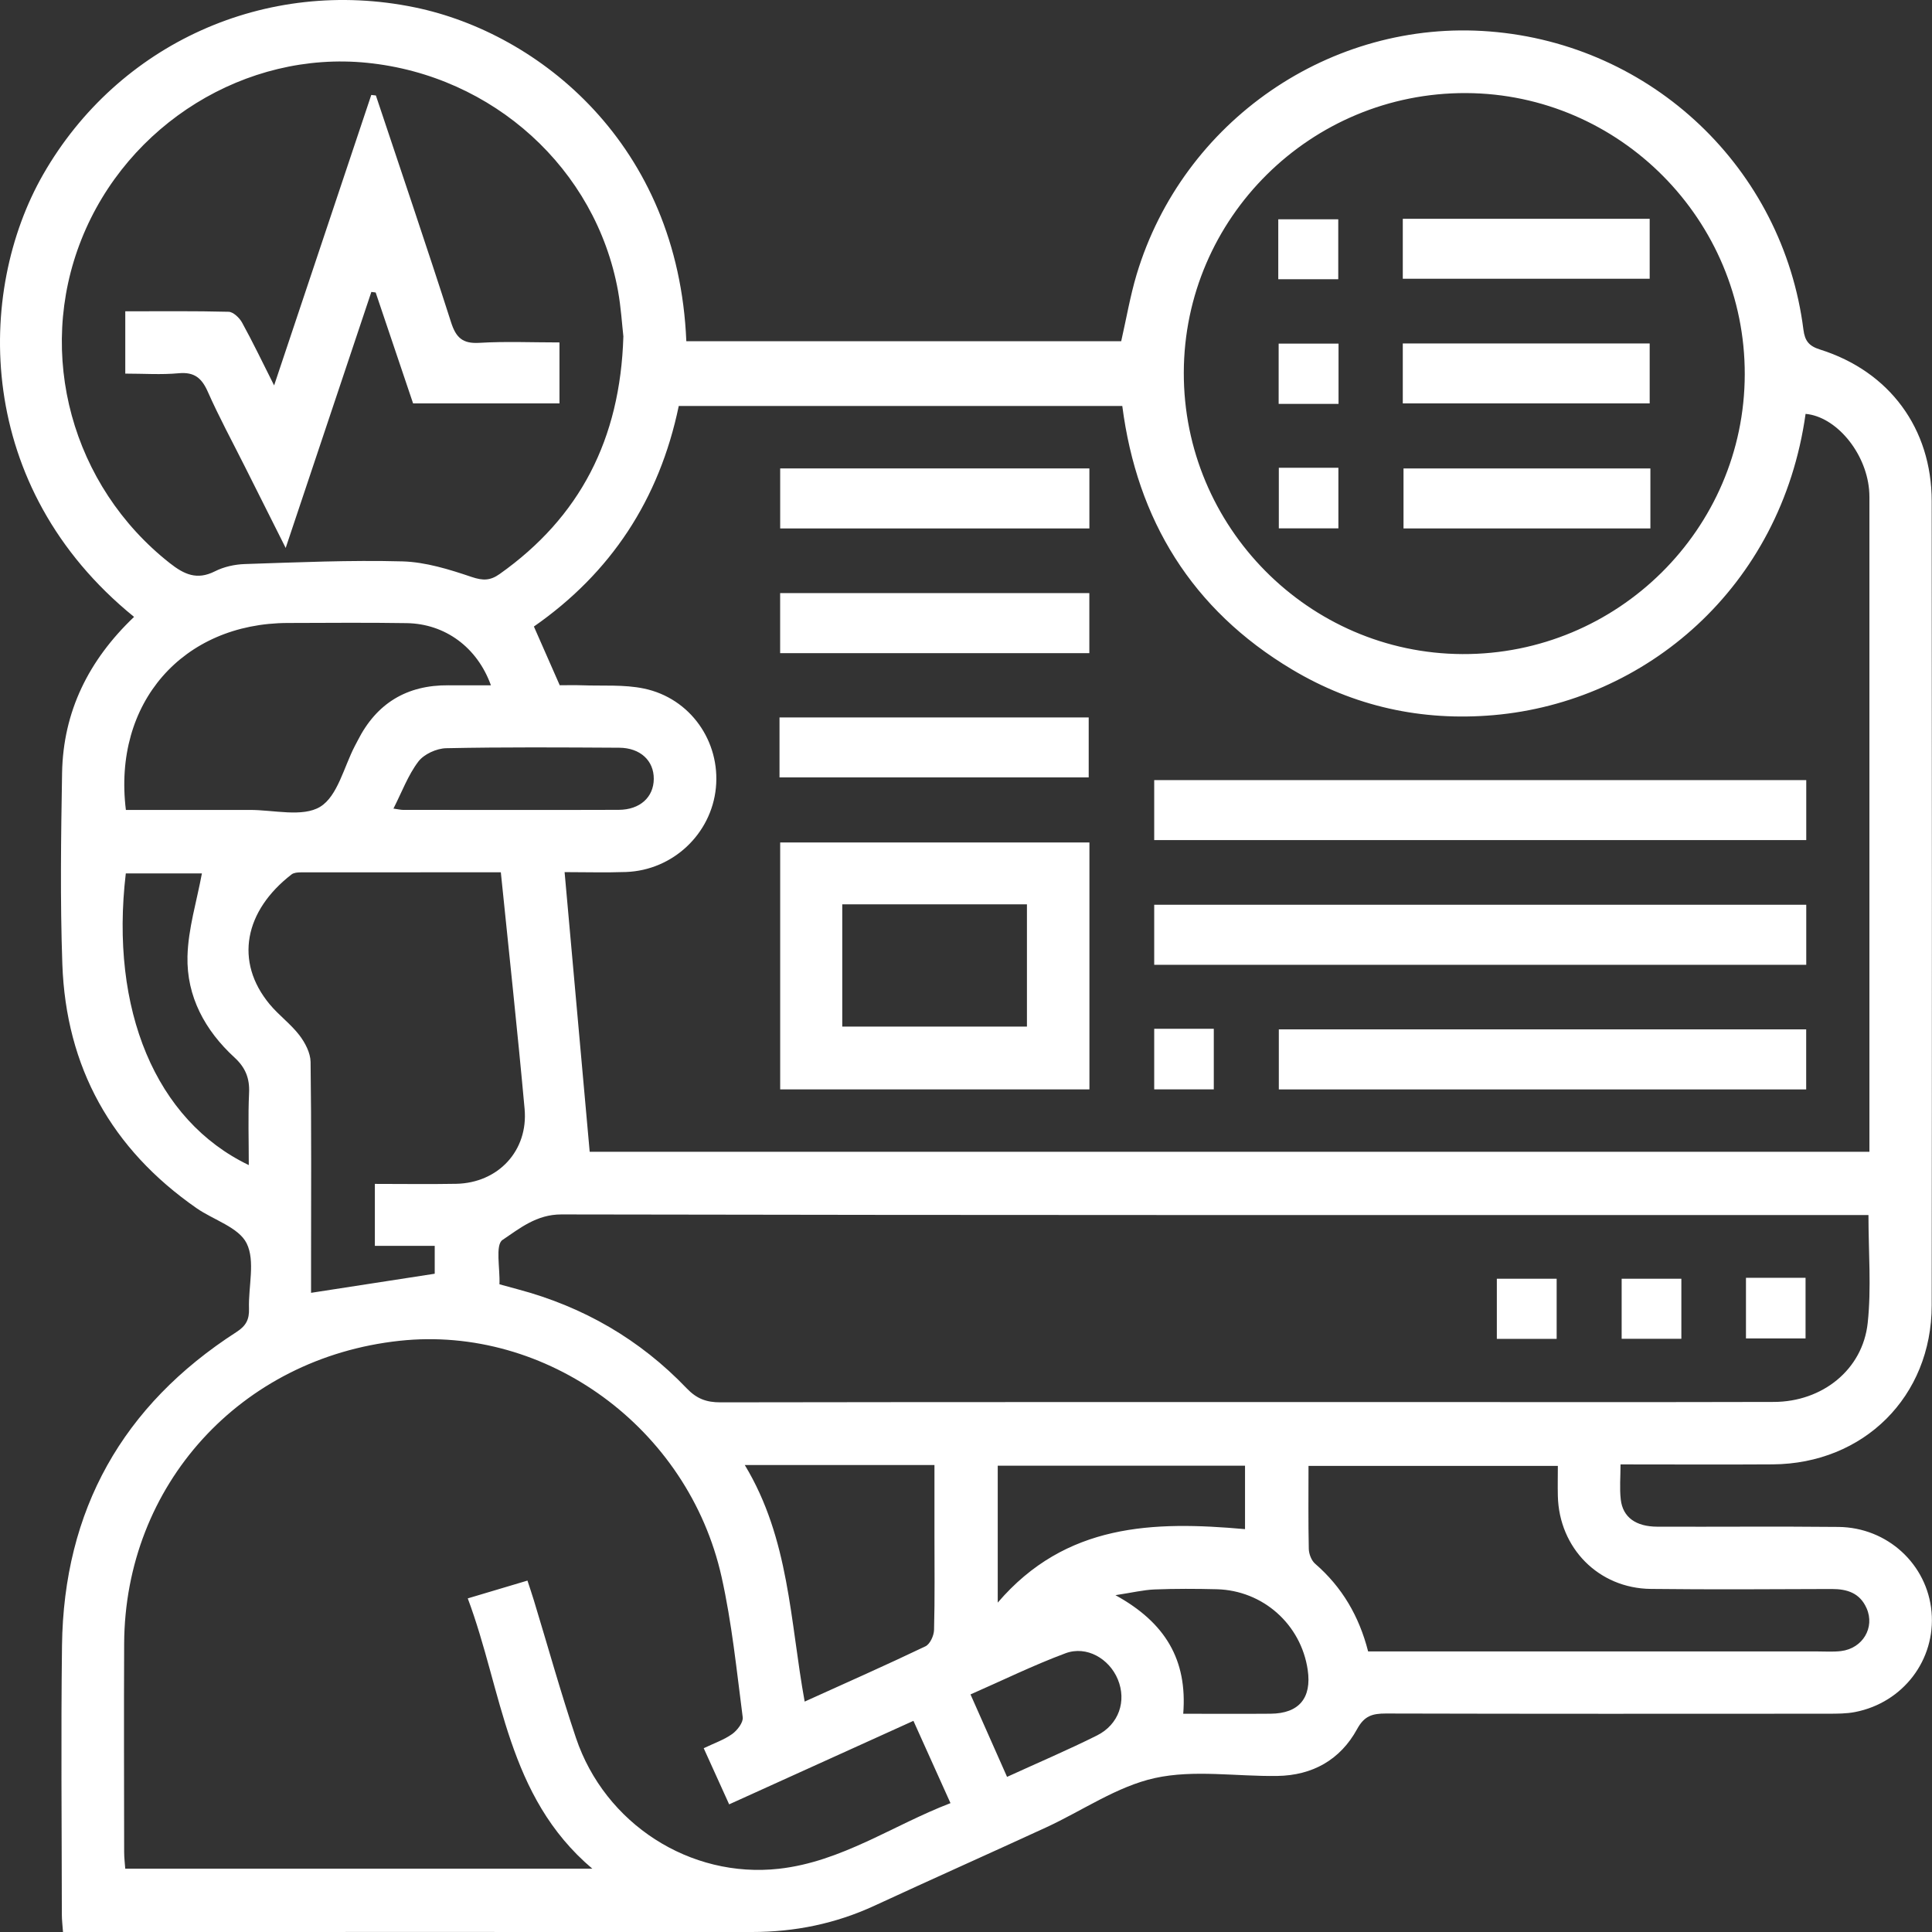 <svg width="180" height="180" viewBox="0 0 180 180" fill="none" xmlns="http://www.w3.org/2000/svg">
<rect x="0" y="0" width="180" height="180" fill="#333333" stroke="none"/>
<g id="Group 3043">
<path id="Vector" d="M12.487 57.471C-2.405 45.387 -2.262 27.204 4.032 16.234C11.008 4.071 24.759 -2.178 38.656 0.689C50.215 3.076 63.189 13.423 63.943 31.79H104.46C104.94 29.684 105.293 27.598 105.893 25.586C110.194 11.254 123.994 1.77 138.78 2.93C153.923 4.12 166.12 15.686 168.023 30.728C168.158 31.782 168.556 32.248 169.576 32.567C176.043 34.605 179.965 39.922 179.972 46.685C179.991 71.665 180.002 96.648 179.972 121.627C179.961 130.112 173.645 136.376 165.152 136.432C160.502 136.462 155.852 136.436 150.981 136.436C150.981 137.588 150.883 138.662 151.003 139.709C151.195 141.36 152.403 142.231 154.407 142.238C160.033 142.257 165.658 142.204 171.284 142.261C175.851 142.306 179.563 145.747 179.957 150.172C180.351 154.627 177.319 158.631 172.838 159.505C172.016 159.667 171.153 159.659 170.312 159.663C156.58 159.67 142.852 159.682 129.12 159.644C127.87 159.644 127.112 159.854 126.437 161.097C124.872 163.96 122.275 165.416 118.995 165.461C115.185 165.518 111.237 164.857 107.601 165.656C104.058 166.437 100.849 168.696 97.468 170.254C92.146 172.704 86.795 175.087 81.481 177.546C77.848 179.227 74.046 180 70.06 180C49.434 179.992 28.808 180 8.182 180H5.87C5.829 179.403 5.762 178.882 5.762 178.364C5.754 170.017 5.672 161.667 5.777 153.324C5.934 140.688 11.417 130.934 22.034 124.1C22.931 123.522 23.232 122.926 23.198 121.916C23.13 119.863 23.798 117.495 22.98 115.84C22.241 114.346 19.903 113.667 18.315 112.564C10.382 107.047 6.141 99.436 5.807 89.799C5.6 83.876 5.683 77.943 5.784 72.017C5.885 66.29 8.257 61.509 12.483 57.482L12.487 57.471ZM52.144 63.843C52.786 63.843 53.51 63.821 54.227 63.847C56.152 63.919 58.134 63.761 59.995 64.151C64.322 65.052 67.122 69.086 66.698 73.402C66.274 77.695 62.686 81.084 58.325 81.242C56.422 81.309 54.52 81.253 52.602 81.253C53.397 90.114 54.167 98.674 54.94 107.31H174.17V105.643C174.17 86.109 174.17 66.576 174.17 47.042C174.17 46.557 174.181 46.073 174.136 45.593C173.806 42.095 171.033 38.808 168.222 38.56C165.951 54.743 153.319 65.397 139.152 66.628C132.456 67.21 126.14 65.817 120.368 62.369C111.042 56.799 105.931 48.426 104.561 37.825H63.238C61.425 46.557 56.899 53.388 49.742 58.372C50.564 60.237 51.33 61.982 52.148 63.84L52.144 63.843ZM65.568 162.875C66.536 162.41 67.46 162.095 68.221 161.551C68.694 161.209 69.261 160.474 69.197 159.993C68.63 155.621 68.188 151.208 67.227 146.914C64.127 133.036 50.92 123.444 37.234 124.918C22.417 126.513 11.631 138.358 11.567 153.144C11.537 159.618 11.56 166.088 11.567 172.562C11.567 173.08 11.635 173.598 11.669 174.1H55.184C47.201 167.341 46.83 157.584 43.58 148.918C45.629 148.307 47.344 147.796 49.142 147.26C49.37 147.961 49.566 148.528 49.738 149.095C51.041 153.369 52.234 157.678 53.66 161.911C56.358 169.927 64.3 175.031 72.575 174.108C78.414 173.455 83.188 170.051 88.555 167.994C87.331 165.281 86.228 162.83 85.102 160.327C79.274 162.969 73.641 165.521 67.933 168.107C67.099 166.268 66.356 164.632 65.564 162.879L65.568 162.875ZM46.53 119.653C47.089 119.807 47.659 119.965 48.233 120.118C54.336 121.74 59.616 124.787 63.977 129.347C64.908 130.319 65.816 130.657 67.122 130.653C88.588 130.619 110.055 130.627 131.522 130.627C142.769 130.627 154.017 130.645 165.264 130.615C169.779 130.604 173.54 127.617 174.009 123.26C174.361 119.995 174.08 116.658 174.08 113.202H172.027C132.119 113.202 92.21 113.224 52.298 113.146C49.982 113.142 48.406 114.459 46.819 115.521C46.128 115.983 46.597 118.174 46.533 119.649L46.53 119.653ZM110.292 34.721C110.262 49.094 121.929 60.875 136.247 60.939C150.703 61.002 162.525 49.297 162.555 34.886C162.585 20.516 150.917 8.736 136.596 8.672C122.128 8.612 110.322 20.302 110.292 34.717V34.721ZM58.081 31.366C57.95 30.21 57.856 28.634 57.578 27.095C55.51 15.716 45.948 7.043 34.212 5.853C22.927 4.709 11.875 11.535 7.593 22.291C3.322 33.013 6.704 45.285 15.808 52.457C17.167 53.527 18.353 54.071 20.026 53.227C20.863 52.802 21.88 52.581 22.822 52.551C27.709 52.393 32.602 52.172 37.489 52.303C39.658 52.363 41.861 53.05 43.948 53.756C44.998 54.108 45.674 54.101 46.548 53.482C54.039 48.179 57.785 40.913 58.077 31.369L58.081 31.366ZM46.668 81.268C40.33 81.268 34.171 81.268 28.016 81.276C27.731 81.276 27.375 81.306 27.165 81.467C22.796 84.841 21.805 89.577 25.134 93.578C25.982 94.595 27.09 95.402 27.893 96.449C28.425 97.143 28.921 98.089 28.936 98.93C29.022 105.156 28.981 111.382 28.981 117.608C28.981 118.606 28.981 119.604 28.981 120.449C32.959 119.833 36.742 119.252 40.502 118.67V116.073H34.925V110.301C37.538 110.301 40.014 110.338 42.488 110.293C46.406 110.222 49.232 107.216 48.875 103.305C48.215 96.032 47.423 88.77 46.661 81.268H46.668ZM127.461 153.861C141.557 153.861 155.45 153.861 169.348 153.861C170.072 153.861 170.804 153.913 171.52 153.827C173.547 153.583 174.699 151.632 173.907 149.838C173.281 148.419 172.102 148.04 170.654 148.044C165.035 148.066 159.414 148.1 153.795 148.036C148.939 147.98 145.254 144.231 145.141 139.375C145.119 138.433 145.141 137.487 145.141 136.575H121.911C121.911 139.243 121.881 141.777 121.937 144.306C121.948 144.779 122.181 145.391 122.53 145.691C125.033 147.86 126.624 150.57 127.465 153.861H127.461ZM11.736 75.459C15.647 75.459 19.452 75.47 23.258 75.459C25.491 75.451 28.185 76.164 29.829 75.166C31.462 74.171 32.04 71.443 33.075 69.473C33.162 69.311 33.244 69.154 33.327 68.993C35.083 65.521 37.905 63.813 41.79 63.847C43.077 63.858 44.36 63.847 45.738 63.847C44.458 60.293 41.456 58.113 37.89 58.056C34.201 57.996 30.512 58.034 26.823 58.041C17.02 58.064 10.494 65.502 11.729 75.463L11.736 75.459ZM69.389 136.492C73.554 143.379 73.603 151.042 74.969 158.533C78.895 156.754 82.58 155.126 86.22 153.384C86.648 153.182 87.012 152.386 87.023 151.857C87.102 148.9 87.061 145.942 87.061 142.985C87.061 140.835 87.061 138.688 87.061 136.492H69.389ZM23.179 108.548C23.179 106.169 23.104 104 23.205 101.842C23.273 100.464 22.871 99.466 21.847 98.524C19.103 96.006 17.377 92.838 17.467 89.104C17.531 86.526 18.334 83.963 18.811 81.373H11.721C10.22 94.077 14.502 104.386 23.179 108.548ZM115.996 136.556H92.957V149.312C99.299 141.908 107.469 141.705 115.996 142.467V136.556ZM110.239 159.667C113.095 159.667 115.741 159.685 118.387 159.663C121.025 159.64 122.222 158.203 121.836 155.576C121.213 151.343 117.674 148.179 113.369 148.066C111.44 148.018 109.504 148.01 107.575 148.085C106.539 148.126 105.51 148.378 103.923 148.618C108.588 151.181 110.633 154.657 110.239 159.667ZM36.659 75.335C37.102 75.395 37.324 75.455 37.545 75.455C44.244 75.459 50.943 75.474 57.642 75.451C59.627 75.444 60.896 74.273 60.911 72.576C60.926 70.873 59.661 69.675 57.687 69.664C52.317 69.634 46.942 69.597 41.572 69.709C40.675 69.728 39.5 70.261 38.975 70.955C38.018 72.216 37.451 73.774 36.656 75.335H36.659ZM93.824 165.548C96.736 164.215 99.506 163.037 102.197 161.693C104.249 160.669 104.978 158.473 104.144 156.462C103.341 154.525 101.232 153.302 99.273 154.03C96.297 155.137 93.433 156.544 90.42 157.865C91.583 160.489 92.657 162.905 93.824 165.544V165.548Z" fill="white"/>
<path id="Vector_2" d="M101.499 78.491V101.496H72.688V78.491H101.499ZM78.471 84.255V95.645H95.678V84.255H78.471Z" fill="white"/>
<path id="Vector_3" d="M168.284 84.294V89.889H107.535V84.294H168.284Z" fill="white"/>
<path id="Vector_4" d="M168.284 72.681V78.269H107.535V72.681H168.284Z" fill="white"/>
<path id="Vector_5" d="M168.278 95.904V101.499H119.145V95.904H168.278Z" fill="white"/>
<path id="Vector_6" d="M101.495 43.642V49.234H72.688V43.642H101.495Z" fill="white"/>
<path id="Vector_7" d="M101.491 55.258V60.853H72.684V55.258H101.491Z" fill="white"/>
<path id="Vector_8" d="M72.625 72.427V66.843H101.432V72.427H72.625Z" fill="white"/>
<path id="Vector_9" d="M107.535 95.849H113.086V101.494H107.535V95.849Z" fill="white"/>
<path id="Vector_10" d="M145.03 124.74H139.457V119.137H145.03V124.74Z" fill="white"/>
<path id="Vector_11" d="M156.648 124.732H151.086V119.137H156.648V124.732Z" fill="white"/>
<path id="Vector_12" d="M162.668 119.05H168.219V124.698H162.668V119.05Z" fill="white"/>
<path id="Vector_13" d="M130.695 25.97V20.385H153.697V25.97H130.695Z" fill="white"/>
<path id="Vector_14" d="M130.695 37.584V32H153.697V37.584H130.695Z" fill="white"/>
<path id="Vector_15" d="M153.763 43.645V49.233H130.762V43.645H153.763Z" fill="white"/>
<path id="Vector_16" d="M124.682 26.015H119.094V20.431H124.682V26.015Z" fill="white"/>
<path id="Vector_17" d="M124.709 37.629H119.129V32.014H124.709V37.629Z" fill="white"/>
<path id="Vector_18" d="M119.145 43.581H124.695V49.225H119.145V43.581Z" fill="white"/>
<path id="Vector_19" d="M35.019 8.891C37.364 15.932 39.759 22.957 42.022 30.02C42.487 31.465 43.099 32.032 44.653 31.942C47.107 31.795 49.576 31.904 52.125 31.904V37.582H38.486C37.338 34.182 36.167 30.714 35 27.25C34.865 27.232 34.734 27.213 34.598 27.198C31.979 35.026 29.359 42.855 26.616 51.051C25.242 48.312 24.026 45.899 22.818 43.482C21.655 41.159 20.412 38.873 19.362 36.501C18.795 35.222 18.108 34.64 16.645 34.775C15.034 34.925 13.402 34.809 11.672 34.809V29.003C14.922 29.003 18.112 28.966 21.298 29.048C21.733 29.059 22.304 29.604 22.548 30.046C23.535 31.837 24.421 33.687 25.539 35.908C28.635 26.65 31.611 17.748 34.591 8.846C34.734 8.861 34.876 8.876 35.019 8.895V8.891Z" fill="white"/>
</g>
</svg>
